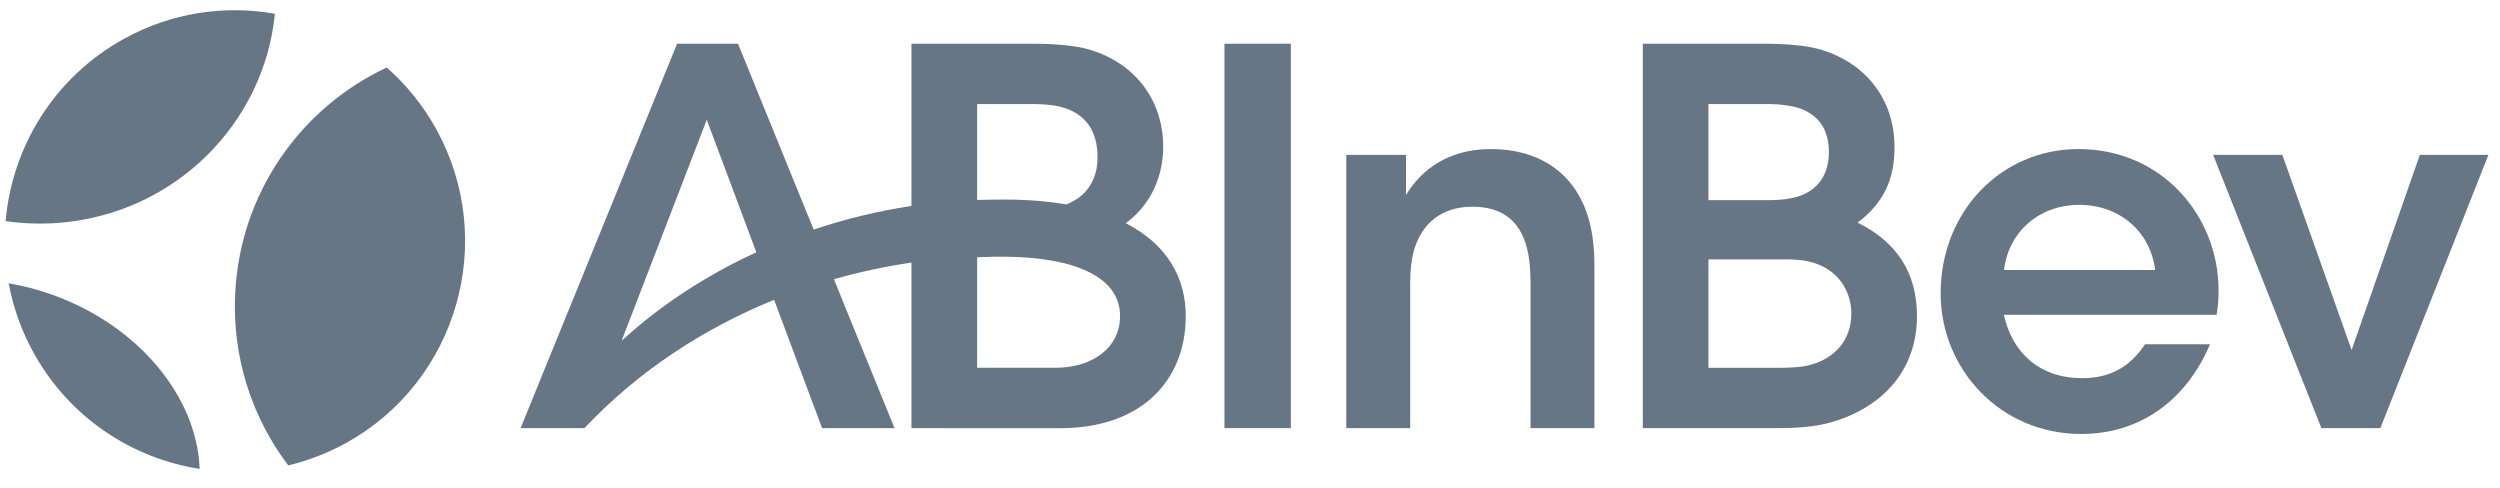 <svg width="82" height="16" viewBox="0 0 82 16" fill="none" xmlns="http://www.w3.org/2000/svg">
<g style="mix-blend-mode:luminosity" opacity="0.6">
<path d="M1.725 9.671C1.245 9.498 0.762 9.373 0.284 9.291C0.429 10.068 0.696 10.835 1.098 11.564C2.273 13.694 4.321 15.032 6.548 15.38C6.467 13.046 4.58 10.697 1.725 9.671ZM1.997 7.304C5.766 6.975 8.667 4.031 9.016 0.452C7.374 0.16 5.626 0.408 4.053 1.28C1.768 2.546 0.395 4.826 0.184 7.252C0.772 7.337 1.379 7.358 1.997 7.304ZM7.713 9.65C7.617 11.751 8.278 13.711 9.454 15.265C10.104 15.109 10.744 14.866 11.357 14.527C15.006 12.505 16.329 7.9 14.312 4.242C13.878 3.454 13.323 2.775 12.685 2.214C9.873 3.53 7.865 6.326 7.713 9.65Z" fill="#011B34"/>
<path d="M40.162 14.042H42.339V1.434H40.162V14.042Z" fill="#011B34"/>
<path d="M48.907 4.889C47.824 4.889 46.787 5.299 46.118 6.392V5.08H44.158V14.042H46.254V9.295C46.254 8.924 46.287 8.568 46.352 8.308C46.593 7.342 47.28 6.78 48.292 6.78C49.336 6.78 49.939 7.305 50.132 8.353C50.179 8.604 50.201 8.961 50.201 9.293V14.042H52.297V8.739C52.297 8.144 52.238 7.606 52.099 7.147C51.645 5.624 50.431 4.889 48.907 4.889Z" fill="#011B34"/>
<path d="M59.298 11.989C59.071 12.043 58.692 12.063 58.446 12.063H56.037V8.508H58.629C58.861 8.508 59.127 8.532 59.315 8.574C60.334 8.8 60.724 9.606 60.724 10.283C60.724 11.179 60.15 11.789 59.298 11.989ZM56.037 3.413H57.97C58.41 3.413 58.879 3.474 59.179 3.613C59.704 3.855 59.987 4.308 59.987 4.988C59.987 5.672 59.685 6.139 59.151 6.38C58.883 6.501 58.493 6.564 58.041 6.564H57.628H56.037V3.413ZM60.931 7.304C61.782 6.649 62.14 5.897 62.14 4.824C62.14 3.218 61.147 2.013 59.633 1.603C59.241 1.496 58.602 1.434 57.859 1.434H53.884V14.042H58.337C59.205 14.042 59.786 13.959 60.356 13.758C61.848 13.23 62.877 12.068 62.877 10.364C62.877 8.942 62.203 7.928 60.931 7.304Z" fill="#011B34"/>
<path d="M79.371 5.08L77.133 11.482L74.862 5.08H72.591L76.141 14.042H78.076L81.62 5.08H79.371Z" fill="#011B34"/>
<path d="M65.733 8.856C65.884 7.567 66.927 6.719 68.195 6.719C69.526 6.719 70.539 7.603 70.688 8.856H65.733ZM68.175 4.889C65.631 4.889 63.653 6.942 63.653 9.624C63.653 12.1 65.601 14.234 68.265 14.234C70.211 14.234 71.718 13.111 72.488 11.293H70.356C69.876 12.013 69.233 12.404 68.3 12.404C66.911 12.404 66.003 11.585 65.727 10.325H72.704C72.757 10.026 72.771 9.776 72.768 9.473C72.745 7.065 70.903 4.889 68.175 4.889Z" fill="#011B34"/>
<path d="M34.64 12.062H32.05V8.438C32.378 8.424 32.7 8.416 33.011 8.42C35.367 8.451 36.738 9.138 36.738 10.361C36.738 11.462 35.756 12.062 34.64 12.062ZM32.05 3.413H33.897C34.319 3.413 34.673 3.461 34.915 3.541C35.617 3.77 35.999 4.3 35.999 5.154C35.999 5.945 35.602 6.465 34.972 6.704C34.371 6.602 33.7 6.546 32.952 6.545C32.671 6.545 32.362 6.549 32.05 6.559V3.413ZM20.388 11.179L23.182 3.928L24.808 8.275C23.126 9.048 21.627 10.04 20.388 11.179ZM36.925 7.321C37.832 6.657 38.153 5.662 38.153 4.824C38.153 3.218 37.16 2.013 35.646 1.603C35.253 1.497 34.615 1.434 33.872 1.434H29.896V6.754C28.787 6.923 27.713 7.186 26.688 7.53L24.206 1.434H24.143H22.25H22.209L17.076 14.042H19.171C20.98 12.124 23.141 10.748 25.391 9.835L26.965 14.042H29.34L27.352 9.159C28.203 8.917 29.055 8.736 29.896 8.613V14.042L30.977 14.043L30.977 14.045H34.772C37.454 14.045 38.893 12.468 38.893 10.365C38.893 9.09 38.263 8.006 36.925 7.321Z" fill="#011B34"/>
</g>
</svg>
